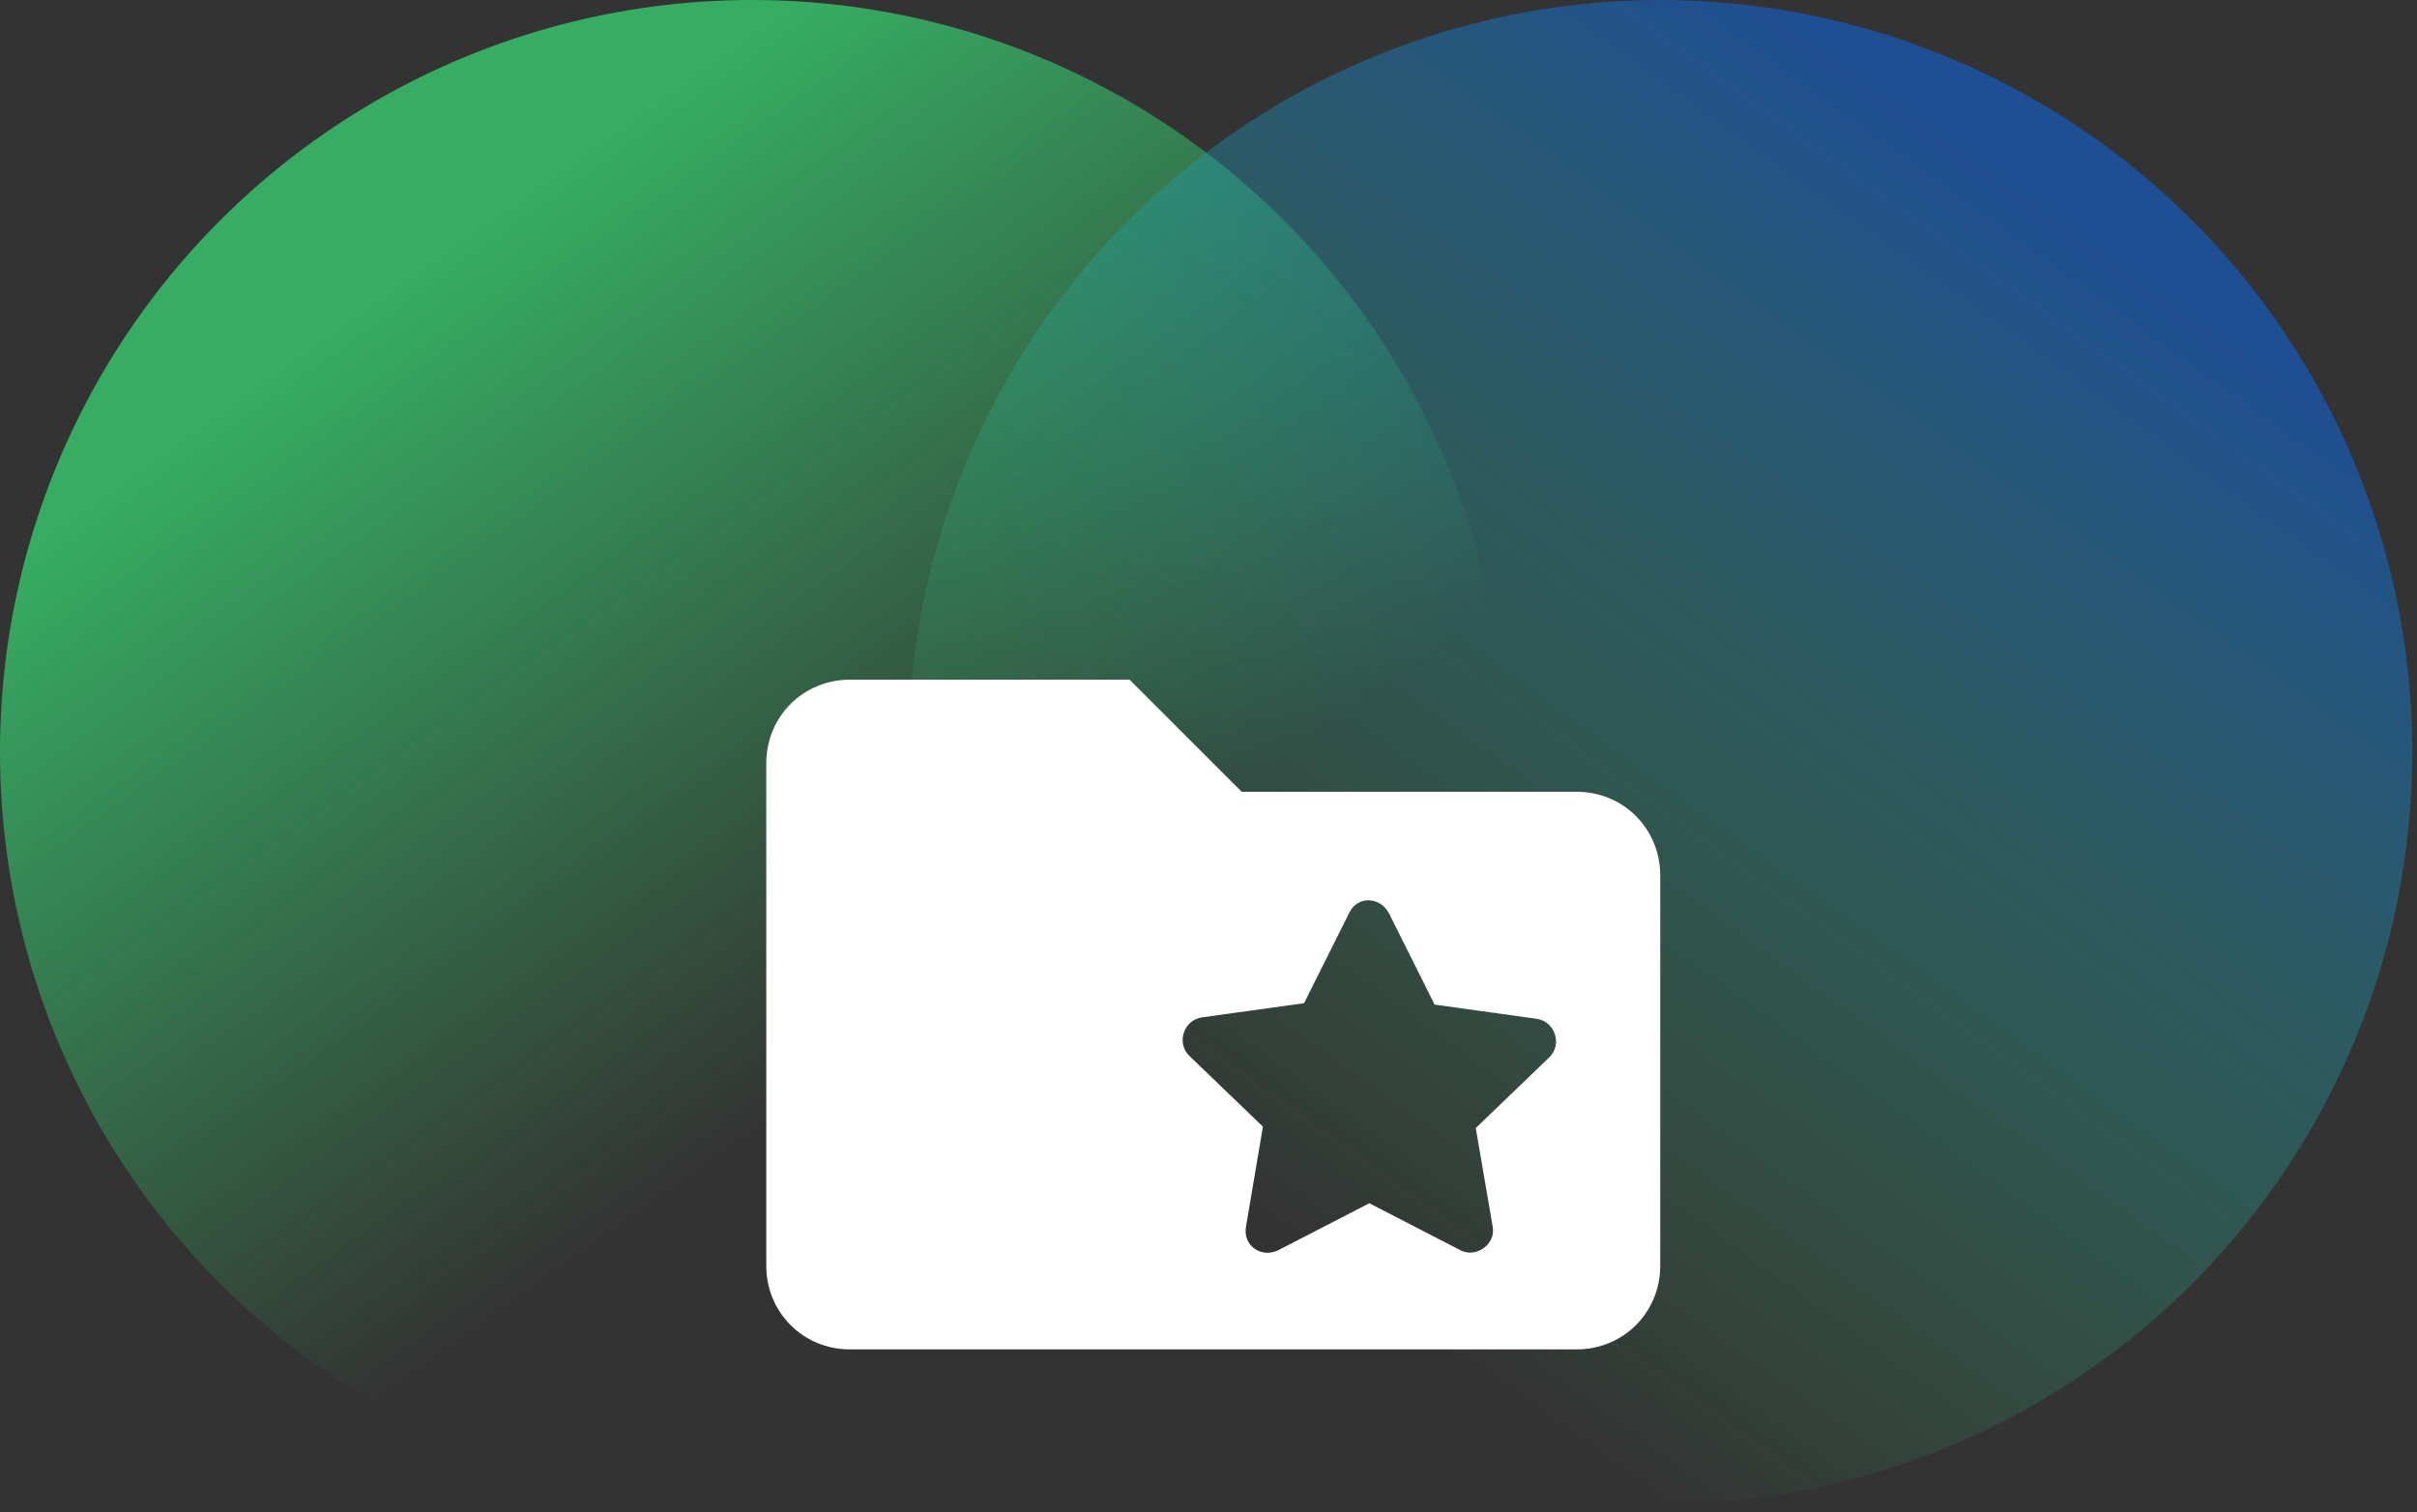 <?xml version="1.0" encoding="UTF-8"?>
<svg xmlns="http://www.w3.org/2000/svg" width="171" height="107" viewBox="0 0 171 107" fill="none">
  <rect x="0" y="0" width="171" height="107" fill="#333333" stroke="none"/>
  <circle cx="53.208" cy="53.208" r="53.208" fill="url(#paint0_linear_3864_24417)" fill-opacity="0.6"></circle>
  <circle cx="117.461" cy="53.208" r="53.208" fill="url(#paint1_linear_3864_24417)" fill-opacity="0.6"></circle>
  <path fill-rule="evenodd" clip-rule="evenodd" d="M111.537 56.019H87.844L79.913 48.088H60.136C56.823 48.088 54.213 50.698 54.213 54.011V89.55C54.213 92.863 56.823 95.473 60.136 95.473H111.537C114.85 95.473 117.46 92.863 117.46 89.55V61.942C117.46 58.629 114.85 56.019 111.537 56.019ZM95.474 64.552L92.261 70.978L85.033 71.981C83.728 72.182 83.226 73.788 84.13 74.692L89.35 79.712L88.145 86.84C87.945 88.145 89.25 89.048 90.454 88.446L96.879 85.133L103.305 88.446C104.409 89.048 105.814 88.044 105.614 86.84L104.409 79.812L109.629 74.792C110.533 73.889 110.031 72.283 108.726 72.082L101.497 71.078L98.285 64.653C97.683 63.448 96.076 63.348 95.474 64.552Z" fill="white"></path>
  <defs>
    <linearGradient id="paint0_linear_3864_24417" x1="-1.41857e-06" y1="31.624" x2="53.208" y2="106.416" gradientUnits="userSpaceOnUse">
      <stop offset="0.073" stop-color="#38FF82"></stop>
      <stop offset="0.771" stop-color="#38FF82" stop-opacity="0"></stop>
    </linearGradient>
    <linearGradient id="paint1_linear_3864_24417" x1="170.669" y1="32.628" x2="117.461" y2="106.416" gradientUnits="userSpaceOnUse">
      <stop stop-color="#1060D3"></stop>
      <stop offset="1" stop-color="#38FF82" stop-opacity="0"></stop>
    </linearGradient>
  </defs>
</svg>
